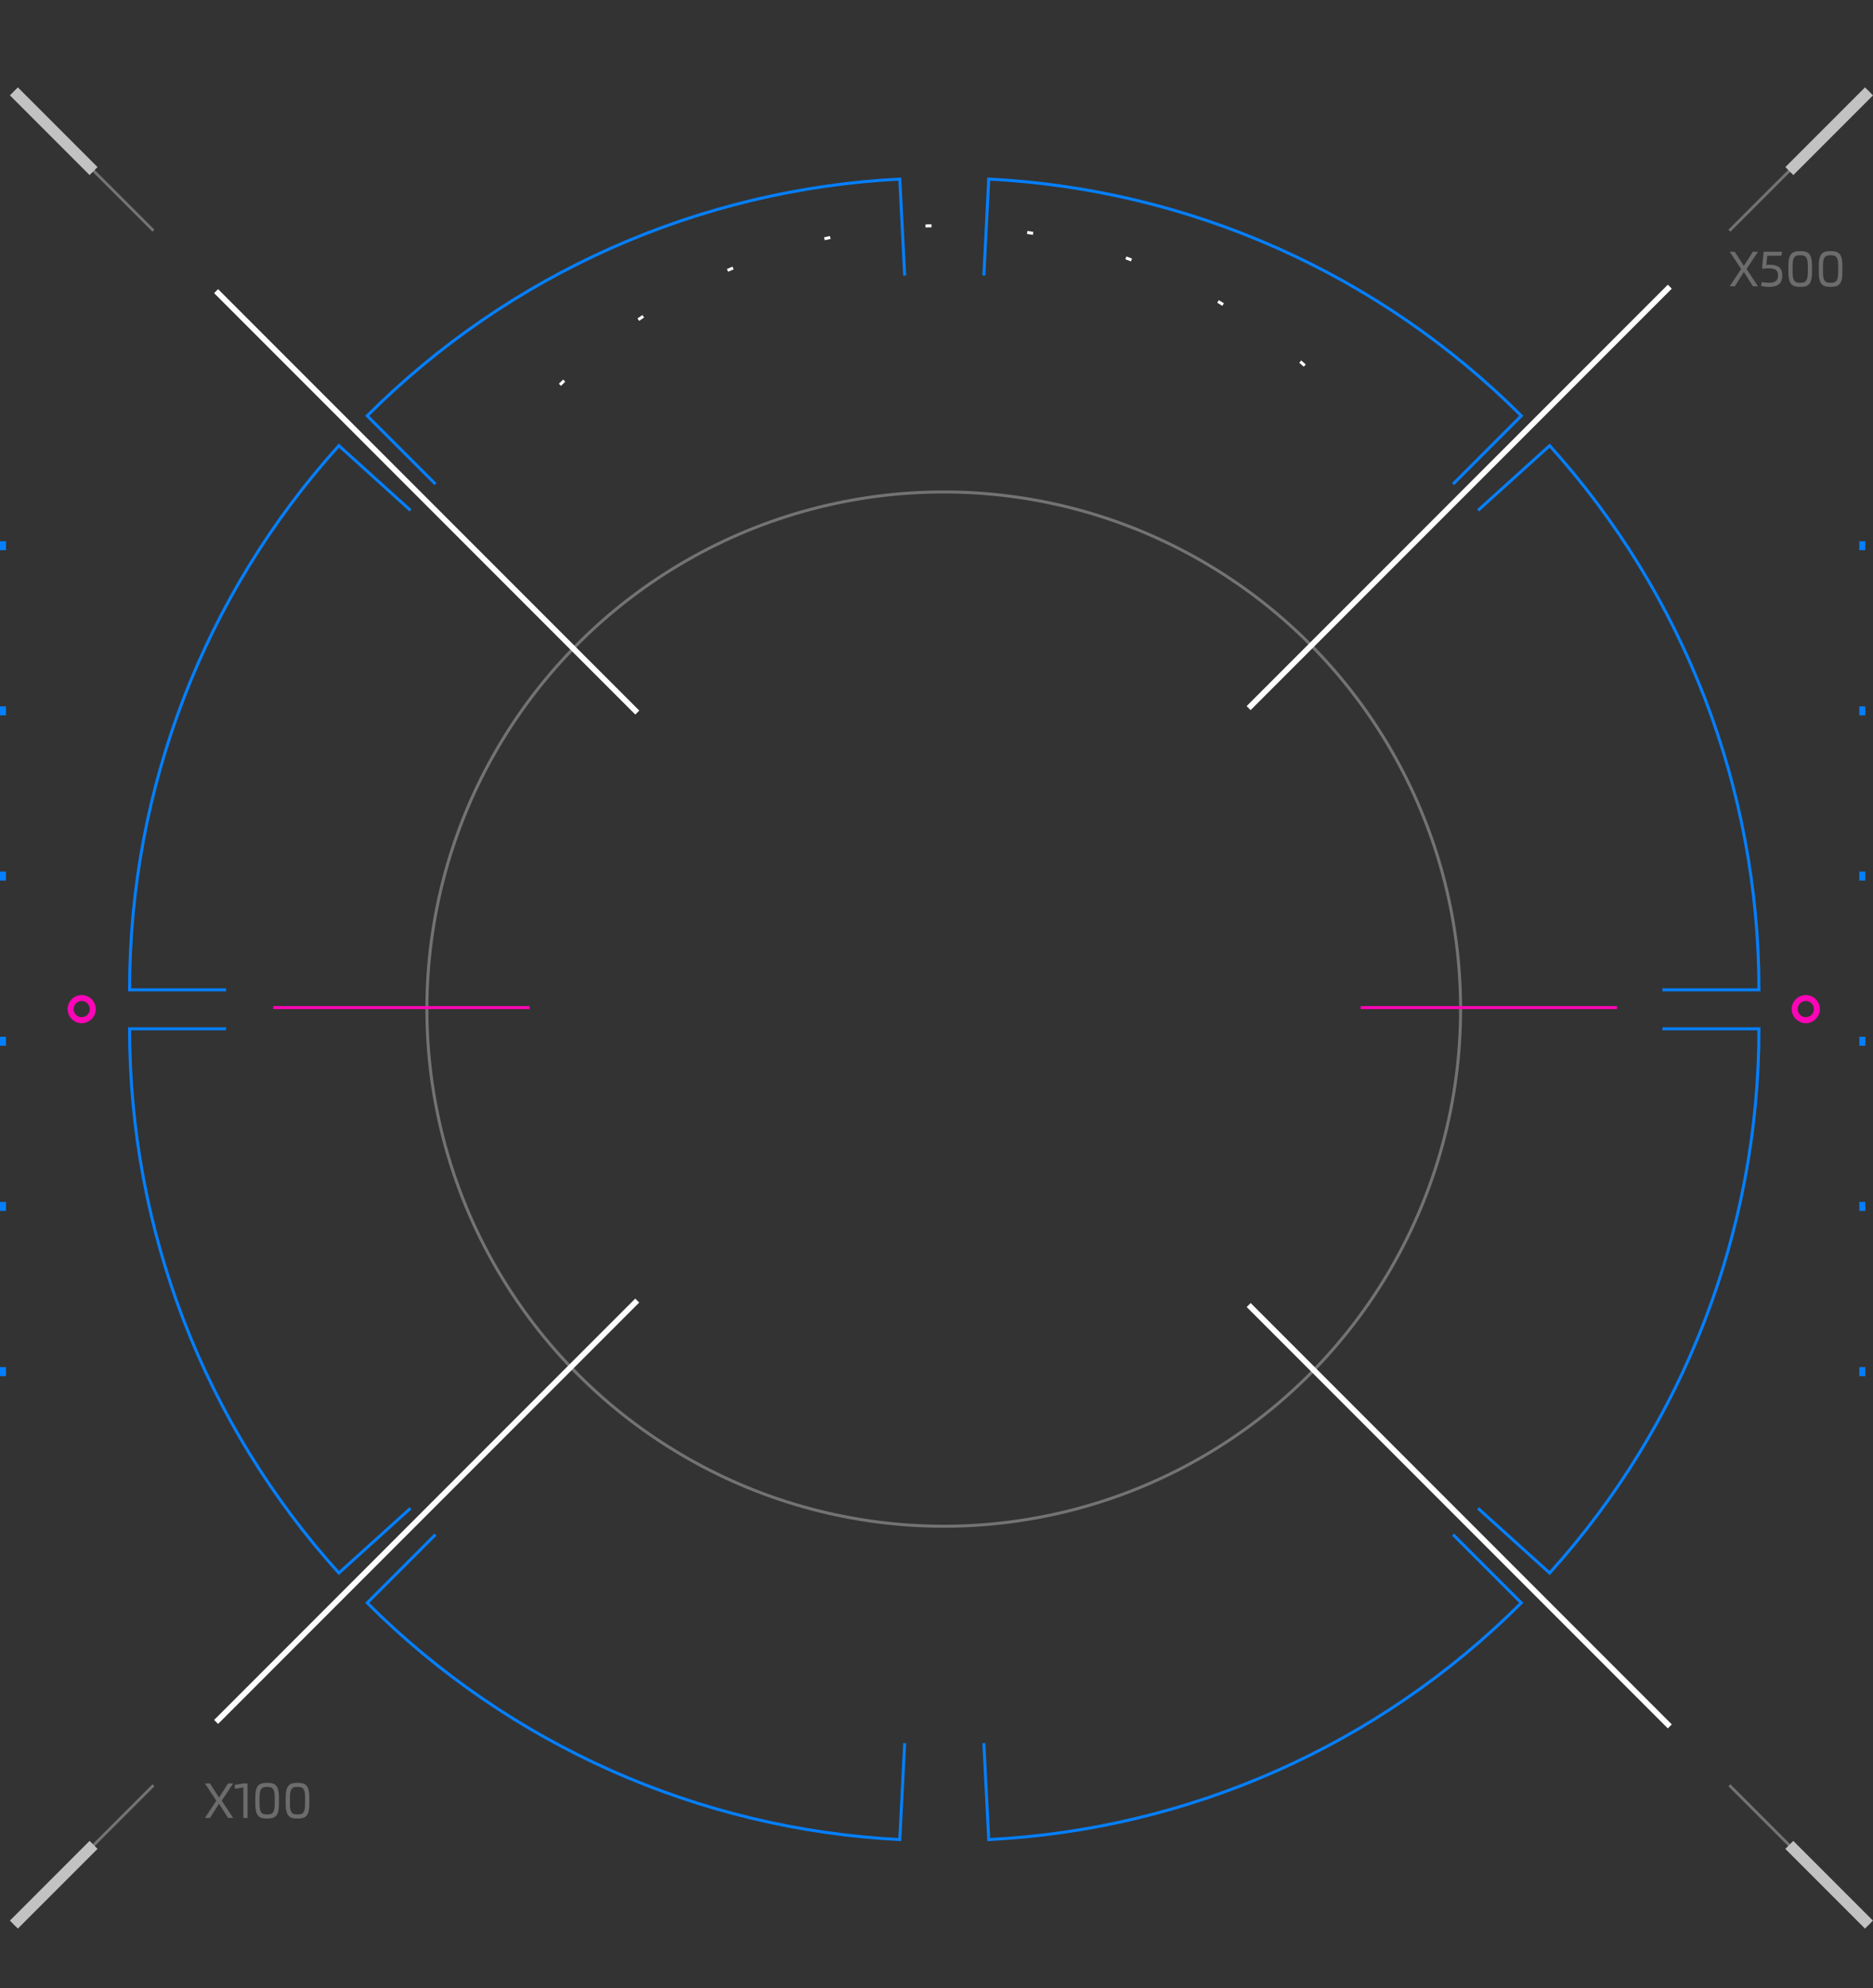 <?xml version="1.0" encoding="UTF-8"?> <svg xmlns="http://www.w3.org/2000/svg" width="624" height="662" viewBox="0 0 624 662" fill="none"><rect x="0" y="0" width="624" height="662" fill="#333333" stroke="none"/><circle cx="314.413" cy="335.999" r="172.192" stroke="#737373"></circle><line x1="453.317" y1="335.499" x2="538.725" y2="335.499" stroke="#FD05B6"></line><line x1="91.039" y1="335.499" x2="176.447" y2="335.499" stroke="#FD05B6"></line><path d="M327.775 91.736L329.405 59.627C396.268 63.021 459.493 91.109 506.833 138.449L484.099 161.183" stroke="#057FFD"></path><path d="M492.42 169.937L516.277 148.385C561.157 198.064 586.002 262.631 586.002 329.581H553.852" stroke="#057FFD"></path><path d="M301.4 91.736L299.77 59.627C232.907 63.021 169.683 91.109 122.342 138.449L145.076 161.183" stroke="#057FFD"></path><path d="M136.755 169.937L112.898 148.385C68.019 198.064 43.173 262.631 43.173 329.581H75.324" stroke="#057FFD"></path><path d="M327.775 580.416L329.405 612.525C396.268 609.131 459.493 581.043 506.833 533.703L484.099 510.969" stroke="#057FFD"></path><path d="M492.42 502.214L516.277 523.766C561.157 474.087 586.002 409.52 586.002 342.57H553.852" stroke="#057FFD"></path><path d="M301.399 580.416L299.769 612.525C232.906 609.131 169.682 581.043 122.341 533.703L145.075 510.969" stroke="#057FFD"></path><path d="M136.755 502.214L112.898 523.766C68.019 474.087 43.173 409.52 43.173 342.57H75.324" stroke="#057FFD"></path><rect x="71.33" y="97.6" width="1.877" height="198.447" transform="rotate(-45 71.33 97.6)" fill="white"></rect><rect width="1.877" height="198.447" transform="matrix(0.707 0.707 0.707 -0.707 71.33 572.691)" fill="white"></rect><rect x="555.646" y="94.793" width="1.877" height="198.447" transform="rotate(45 555.646 94.793)" fill="white"></rect><rect x="622.284" y="30.034" width="0.939" height="65.698" transform="rotate(45 622.284 30.034)" fill="#737373"></rect><rect x="621.345" y="29.095" width="3.754" height="37.542" transform="rotate(45 621.345 29.095)" fill="#C2C2C2"></rect><rect width="0.939" height="65.698" transform="matrix(0.707 -0.707 -0.707 -0.707 622.268 641.219)" fill="#737373"></rect><rect width="3.754" height="37.542" transform="matrix(0.707 -0.707 -0.707 -0.707 621.329 642.158)" fill="#C2C2C2"></rect><rect width="0.939" height="65.698" transform="matrix(-0.707 0.707 0.707 0.707 5.011 30.034)" fill="#737373"></rect><rect width="3.754" height="37.542" transform="matrix(-0.707 0.707 0.707 0.707 5.949 29.095)" fill="#C2C2C2"></rect><rect x="5.011" y="641.219" width="0.939" height="65.698" transform="rotate(-135 5.011 641.219)" fill="#737373"></rect><rect x="5.95" y="642.158" width="3.754" height="37.542" transform="rotate(-135 5.95 642.158)" fill="#C2C2C2"></rect><rect width="1.877" height="198.447" transform="matrix(0.707 -0.707 -0.707 -0.707 555.645 575.498)" fill="white"></rect><path d="M186.903 127.775C203.59 111.088 223.4 97.851 245.202 88.82C267.005 79.79 290.372 75.142 313.971 75.142C337.569 75.142 360.937 79.79 382.739 88.82C404.542 97.851 424.352 111.088 441.038 127.775" stroke="white" stroke-linecap="square" stroke-dasharray="1 33"></path><line x1="1" y1="180.201" x2="1" y2="492.736" stroke="#057FFD" stroke-width="2" stroke-dasharray="3 52"></line><line x1="620.44" y1="180.201" x2="620.44" y2="492.736" stroke="#057FFD" stroke-width="2" stroke-dasharray="3 52"></line><path opacity="0.4" d="M76.117 605.333C76.07 605.333 76.031 605.325 76 605.309C75.974 605.293 75.948 605.265 75.922 605.223L72.977 600.575L70.023 605.223C69.997 605.265 69.969 605.293 69.938 605.309C69.912 605.325 69.875 605.333 69.828 605.333H68.375C68.287 605.333 68.268 605.299 68.32 605.231L72.07 599.575L68.32 593.911C68.268 593.843 68.287 593.809 68.375 593.809H69.828C69.912 593.809 69.977 593.843 70.023 593.911L72.969 598.528L75.922 593.911C75.969 593.843 76.034 593.809 76.117 593.809H77.57C77.659 593.809 77.677 593.843 77.625 593.911L73.875 599.575L77.625 605.231C77.677 605.299 77.659 605.333 77.57 605.333H76.117ZM78.477 595.606C78.393 595.622 78.344 595.588 78.328 595.504L78.164 594.45C78.148 594.366 78.182 594.317 78.266 594.301L80.945 593.833C81.023 593.817 81.107 593.809 81.195 593.809H82.344C82.427 593.809 82.469 593.851 82.469 593.934V605.208C82.469 605.291 82.427 605.333 82.344 605.333H81.195C81.112 605.333 81.07 605.291 81.07 605.208V595.137L78.477 595.606ZM88.992 605.52C88.57 605.52 88.18 605.497 87.82 605.45C87.461 605.408 87.135 605.325 86.844 605.2C86.557 605.069 86.302 604.892 86.078 604.668C85.854 604.444 85.667 604.153 85.516 603.793C85.37 603.434 85.258 602.999 85.18 602.489C85.102 601.973 85.062 601.364 85.062 600.661V598.489C85.062 597.786 85.099 597.179 85.172 596.668C85.25 596.158 85.365 595.723 85.516 595.364C85.667 594.999 85.852 594.705 86.07 594.481C86.294 594.252 86.552 594.075 86.844 593.95C87.135 593.825 87.461 593.739 87.82 593.692C88.18 593.645 88.57 593.622 88.992 593.622C89.419 593.622 89.812 593.645 90.172 593.692C90.537 593.739 90.865 593.825 91.156 593.95C91.448 594.075 91.703 594.252 91.922 594.481C92.146 594.705 92.331 594.999 92.477 595.364C92.628 595.723 92.74 596.161 92.812 596.676C92.891 597.187 92.93 597.791 92.93 598.489V600.661C92.93 601.364 92.891 601.973 92.812 602.489C92.74 602.999 92.628 603.434 92.477 603.793C92.331 604.153 92.146 604.444 91.922 604.668C91.703 604.892 91.448 605.069 91.156 605.2C90.865 605.325 90.537 605.408 90.172 605.45C89.812 605.497 89.419 605.52 88.992 605.52ZM88.992 594.981C88.711 594.981 88.453 594.997 88.219 595.028C87.99 595.059 87.781 595.122 87.594 595.215C87.406 595.304 87.242 595.431 87.102 595.598C86.961 595.76 86.844 595.973 86.75 596.239C86.656 596.499 86.586 596.817 86.539 597.192C86.492 597.567 86.469 598.012 86.469 598.528V600.622C86.469 601.137 86.492 601.583 86.539 601.958C86.586 602.333 86.656 602.65 86.75 602.911C86.844 603.171 86.961 603.385 87.102 603.551C87.242 603.713 87.406 603.84 87.594 603.934C87.781 604.023 87.99 604.083 88.219 604.114C88.453 604.145 88.711 604.161 88.992 604.161C89.419 604.161 89.792 604.122 90.109 604.043C90.427 603.96 90.69 603.793 90.898 603.543C91.112 603.293 91.271 602.937 91.375 602.473C91.479 602.004 91.531 601.382 91.531 600.606V598.528C91.531 598.012 91.508 597.567 91.461 597.192C91.414 596.817 91.344 596.499 91.25 596.239C91.156 595.973 91.039 595.76 90.898 595.598C90.758 595.431 90.594 595.304 90.406 595.215C90.219 595.122 90.005 595.059 89.766 595.028C89.531 594.997 89.273 594.981 88.992 594.981ZM99.117 605.52C98.695 605.52 98.305 605.497 97.945 605.45C97.586 605.408 97.26 605.325 96.969 605.2C96.682 605.069 96.427 604.892 96.203 604.668C95.979 604.444 95.792 604.153 95.641 603.793C95.495 603.434 95.383 602.999 95.305 602.489C95.227 601.973 95.188 601.364 95.188 600.661V598.489C95.188 597.786 95.224 597.179 95.297 596.668C95.375 596.158 95.49 595.723 95.641 595.364C95.792 594.999 95.977 594.705 96.195 594.481C96.419 594.252 96.677 594.075 96.969 593.95C97.26 593.825 97.586 593.739 97.945 593.692C98.305 593.645 98.695 593.622 99.117 593.622C99.544 593.622 99.938 593.645 100.297 593.692C100.661 593.739 100.99 593.825 101.281 593.95C101.573 594.075 101.828 594.252 102.047 594.481C102.271 594.705 102.456 594.999 102.602 595.364C102.753 595.723 102.865 596.161 102.938 596.676C103.016 597.187 103.055 597.791 103.055 598.489V600.661C103.055 601.364 103.016 601.973 102.938 602.489C102.865 602.999 102.753 603.434 102.602 603.793C102.456 604.153 102.271 604.444 102.047 604.668C101.828 604.892 101.573 605.069 101.281 605.2C100.99 605.325 100.661 605.408 100.297 605.45C99.938 605.497 99.544 605.52 99.117 605.52ZM99.117 594.981C98.836 594.981 98.578 594.997 98.344 595.028C98.115 595.059 97.906 595.122 97.719 595.215C97.531 595.304 97.367 595.431 97.227 595.598C97.086 595.76 96.969 595.973 96.875 596.239C96.781 596.499 96.711 596.817 96.664 597.192C96.617 597.567 96.594 598.012 96.594 598.528V600.622C96.594 601.137 96.617 601.583 96.664 601.958C96.711 602.333 96.781 602.65 96.875 602.911C96.969 603.171 97.086 603.385 97.227 603.551C97.367 603.713 97.531 603.84 97.719 603.934C97.906 604.023 98.115 604.083 98.344 604.114C98.578 604.145 98.836 604.161 99.117 604.161C99.544 604.161 99.917 604.122 100.234 604.043C100.552 603.96 100.815 603.793 101.023 603.543C101.237 603.293 101.396 602.937 101.5 602.473C101.604 602.004 101.656 601.382 101.656 600.606V598.528C101.656 598.012 101.633 597.567 101.586 597.192C101.539 596.817 101.469 596.499 101.375 596.239C101.281 595.973 101.164 595.76 101.023 595.598C100.883 595.431 100.719 595.304 100.531 595.215C100.344 595.122 100.13 595.059 99.891 595.028C99.656 594.997 99.398 594.981 99.117 594.981Z" fill="#C2C2C2"></path><path opacity="0.4" d="M584.117 95.332C584.07 95.332 584.031 95.325 584 95.309C583.974 95.293 583.948 95.265 583.922 95.223L580.977 90.575L578.023 95.223C577.997 95.265 577.969 95.293 577.938 95.309C577.911 95.325 577.875 95.332 577.828 95.332H576.375C576.286 95.332 576.268 95.299 576.32 95.231L580.07 89.575L576.32 83.911C576.268 83.843 576.286 83.809 576.375 83.809H577.828C577.911 83.809 577.977 83.843 578.023 83.911L580.969 88.528L583.922 83.911C583.969 83.843 584.034 83.809 584.117 83.809H585.57C585.659 83.809 585.677 83.843 585.625 83.911L581.875 89.575L585.625 95.231C585.677 95.299 585.659 95.332 585.57 95.332H584.117ZM589.414 95.52C588.909 95.52 588.443 95.497 588.016 95.45C587.594 95.403 587.195 95.335 586.82 95.247C586.742 95.226 586.711 95.174 586.727 95.09L586.938 94.051C586.953 93.968 587.003 93.934 587.086 93.95C587.477 94.017 587.875 94.07 588.281 94.106C588.688 94.142 589.049 94.161 589.367 94.161C590.393 94.161 591.146 93.968 591.625 93.582C592.109 93.197 592.352 92.629 592.352 91.879V91.606C592.352 91.226 592.294 90.892 592.18 90.606C592.07 90.32 591.891 90.082 591.641 89.895C591.391 89.707 591.065 89.567 590.664 89.473C590.268 89.379 589.786 89.332 589.219 89.332C589.057 89.332 588.878 89.34 588.68 89.356C588.487 89.372 588.297 89.39 588.109 89.411C587.927 89.426 587.755 89.445 587.594 89.465C587.438 89.486 587.318 89.504 587.234 89.52C587.151 89.525 587.109 89.489 587.109 89.411V88.559C587.109 88.523 587.109 88.481 587.109 88.434C587.115 88.387 587.12 88.346 587.125 88.309L587.578 83.934C587.589 83.887 587.602 83.856 587.617 83.84C587.638 83.82 587.672 83.809 587.719 83.809H593.609C593.693 83.809 593.727 83.851 593.711 83.934L593.5 85.02C593.484 85.103 593.435 85.145 593.352 85.145H588.773L588.453 88.223C588.453 88.223 588.492 88.221 588.57 88.215C588.648 88.205 588.74 88.195 588.844 88.184C588.948 88.168 589.057 88.158 589.172 88.153C589.286 88.142 589.38 88.137 589.453 88.137C590.167 88.137 590.792 88.202 591.328 88.332C591.87 88.463 592.32 88.668 592.68 88.95C593.039 89.226 593.31 89.585 593.492 90.028C593.674 90.465 593.766 90.991 593.766 91.606V91.879C593.766 92.515 593.667 93.062 593.469 93.52C593.276 93.978 592.995 94.356 592.625 94.653C592.255 94.95 591.799 95.168 591.258 95.309C590.716 95.45 590.102 95.52 589.414 95.52ZM599.742 95.52C599.32 95.52 598.93 95.497 598.57 95.45C598.211 95.408 597.885 95.325 597.594 95.2C597.307 95.07 597.052 94.892 596.828 94.668C596.604 94.445 596.417 94.153 596.266 93.793C596.12 93.434 596.008 92.999 595.93 92.489C595.852 91.973 595.812 91.364 595.812 90.661V88.489C595.812 87.786 595.849 87.179 595.922 86.668C596 86.158 596.115 85.723 596.266 85.364C596.417 84.999 596.602 84.705 596.82 84.481C597.044 84.252 597.302 84.075 597.594 83.95C597.885 83.825 598.211 83.739 598.57 83.692C598.93 83.645 599.32 83.622 599.742 83.622C600.169 83.622 600.562 83.645 600.922 83.692C601.286 83.739 601.615 83.825 601.906 83.95C602.198 84.075 602.453 84.252 602.672 84.481C602.896 84.705 603.081 84.999 603.227 85.364C603.378 85.723 603.49 86.161 603.562 86.676C603.641 87.187 603.68 87.791 603.68 88.489V90.661C603.68 91.364 603.641 91.973 603.562 92.489C603.49 92.999 603.378 93.434 603.227 93.793C603.081 94.153 602.896 94.445 602.672 94.668C602.453 94.892 602.198 95.07 601.906 95.2C601.615 95.325 601.286 95.408 600.922 95.45C600.562 95.497 600.169 95.52 599.742 95.52ZM599.742 84.981C599.461 84.981 599.203 84.997 598.969 85.028C598.74 85.059 598.531 85.122 598.344 85.215C598.156 85.304 597.992 85.431 597.852 85.598C597.711 85.76 597.594 85.973 597.5 86.239C597.406 86.499 597.336 86.817 597.289 87.192C597.242 87.567 597.219 88.012 597.219 88.528V90.622C597.219 91.137 597.242 91.582 597.289 91.957C597.336 92.332 597.406 92.65 597.5 92.911C597.594 93.171 597.711 93.385 597.852 93.551C597.992 93.713 598.156 93.84 598.344 93.934C598.531 94.023 598.74 94.082 598.969 94.114C599.203 94.145 599.461 94.161 599.742 94.161C600.169 94.161 600.542 94.122 600.859 94.043C601.177 93.96 601.44 93.793 601.648 93.543C601.862 93.293 602.021 92.937 602.125 92.473C602.229 92.004 602.281 91.382 602.281 90.606V88.528C602.281 88.012 602.258 87.567 602.211 87.192C602.164 86.817 602.094 86.499 602 86.239C601.906 85.973 601.789 85.76 601.648 85.598C601.508 85.431 601.344 85.304 601.156 85.215C600.969 85.122 600.755 85.059 600.516 85.028C600.281 84.997 600.023 84.981 599.742 84.981ZM609.867 95.52C609.445 95.52 609.055 95.497 608.695 95.45C608.336 95.408 608.01 95.325 607.719 95.2C607.432 95.07 607.177 94.892 606.953 94.668C606.729 94.445 606.542 94.153 606.391 93.793C606.245 93.434 606.133 92.999 606.055 92.489C605.977 91.973 605.938 91.364 605.938 90.661V88.489C605.938 87.786 605.974 87.179 606.047 86.668C606.125 86.158 606.24 85.723 606.391 85.364C606.542 84.999 606.727 84.705 606.945 84.481C607.169 84.252 607.427 84.075 607.719 83.95C608.01 83.825 608.336 83.739 608.695 83.692C609.055 83.645 609.445 83.622 609.867 83.622C610.294 83.622 610.688 83.645 611.047 83.692C611.411 83.739 611.74 83.825 612.031 83.95C612.323 84.075 612.578 84.252 612.797 84.481C613.021 84.705 613.206 84.999 613.352 85.364C613.503 85.723 613.615 86.161 613.688 86.676C613.766 87.187 613.805 87.791 613.805 88.489V90.661C613.805 91.364 613.766 91.973 613.688 92.489C613.615 92.999 613.503 93.434 613.352 93.793C613.206 94.153 613.021 94.445 612.797 94.668C612.578 94.892 612.323 95.07 612.031 95.2C611.74 95.325 611.411 95.408 611.047 95.45C610.688 95.497 610.294 95.52 609.867 95.52ZM609.867 84.981C609.586 84.981 609.328 84.997 609.094 85.028C608.865 85.059 608.656 85.122 608.469 85.215C608.281 85.304 608.117 85.431 607.977 85.598C607.836 85.76 607.719 85.973 607.625 86.239C607.531 86.499 607.461 86.817 607.414 87.192C607.367 87.567 607.344 88.012 607.344 88.528V90.622C607.344 91.137 607.367 91.582 607.414 91.957C607.461 92.332 607.531 92.65 607.625 92.911C607.719 93.171 607.836 93.385 607.977 93.551C608.117 93.713 608.281 93.84 608.469 93.934C608.656 94.023 608.865 94.082 609.094 94.114C609.328 94.145 609.586 94.161 609.867 94.161C610.294 94.161 610.667 94.122 610.984 94.043C611.302 93.96 611.565 93.793 611.773 93.543C611.987 93.293 612.146 92.937 612.25 92.473C612.354 92.004 612.406 91.382 612.406 90.606V88.528C612.406 88.012 612.383 87.567 612.336 87.192C612.289 86.817 612.219 86.499 612.125 86.239C612.031 85.973 611.914 85.76 611.773 85.598C611.633 85.431 611.469 85.304 611.281 85.215C611.094 85.122 610.88 85.059 610.641 85.028C610.406 84.997 610.148 84.981 609.867 84.981Z" fill="#C2C2C2"></path><circle cx="601.608" cy="335.999" r="3.693" stroke="#FD05B6" stroke-width="2"></circle><circle cx="27.218" cy="335.999" r="3.693" stroke="#FD05B6" stroke-width="2"></circle></svg> 